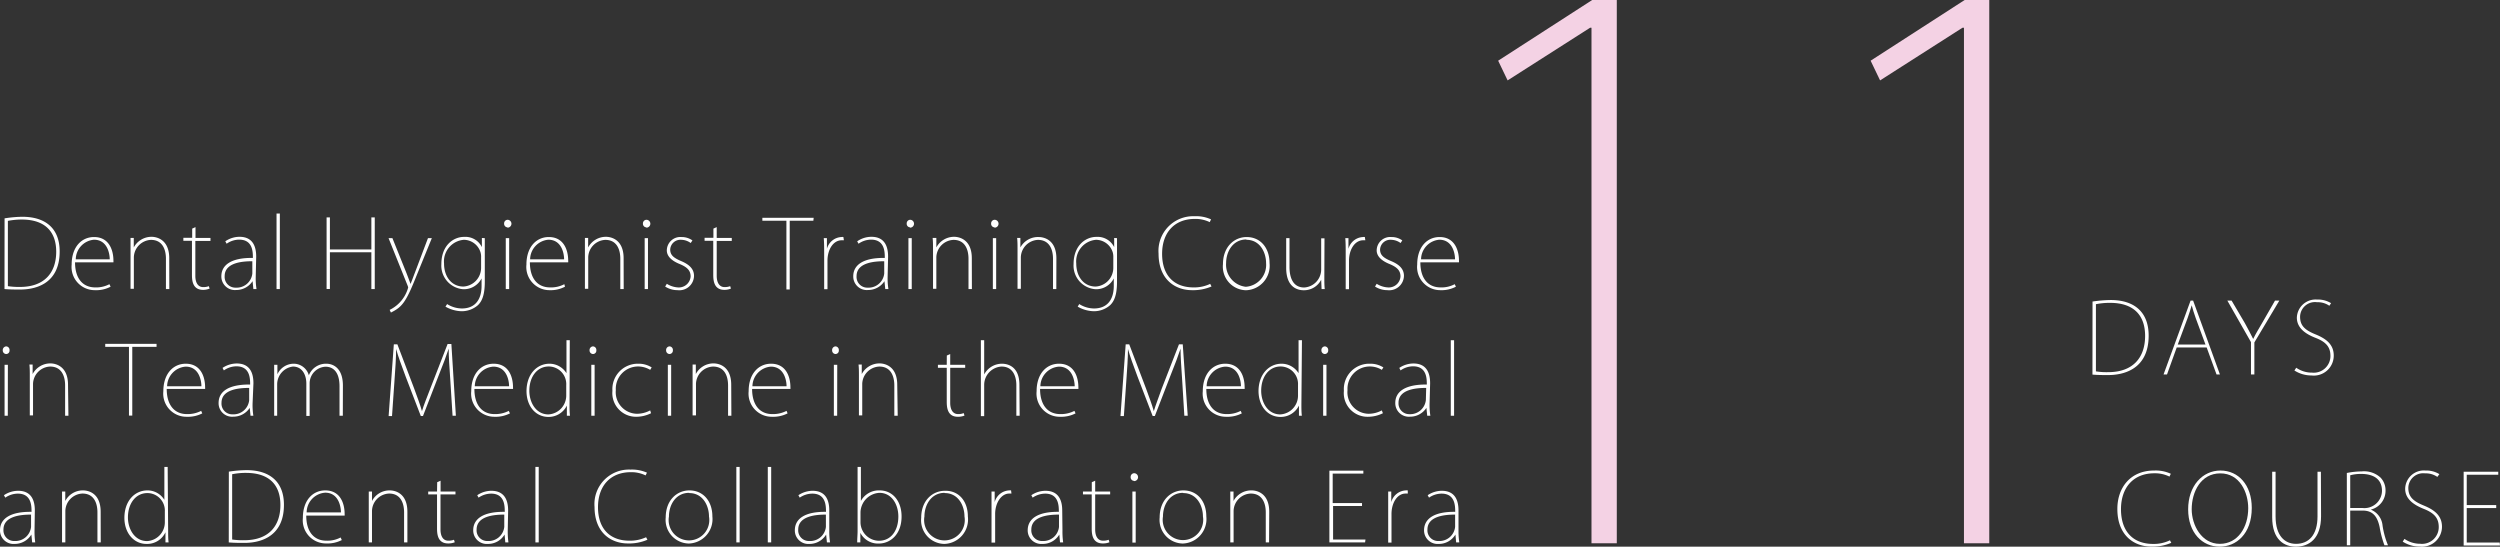 <?xml version="1.0" encoding="utf-8"?>
<svg id="レイヤー_1" data-name="レイヤー 1" xmlns="http://www.w3.org/2000/svg" viewBox="0 0 317.14 69.35"><rect x="0" y="0" width="317.14" height="69.35" fill="#333333" stroke="none"/><defs><style>.cls-1{fill:#f4d2e4;}.cls-2{fill:#fff;}</style></defs><title>名称未設定-1</title><path class="cls-1" d="M250.11,70.92V5.52h-.18L239.47,12.2l-1.2-2.5L250.2,2h3.12V70.92Z" transform="translate(-48.22 -2)"/><path class="cls-1" d="M297.36,70.92V5.52h-.19L286.72,12.2l-1.2-2.5L297.45,2h3.12V70.92Z" transform="translate(-48.22 -2)"/><path class="cls-2" d="M313.67,40.25a17.38,17.38,0,0,1,2.3-.19c2.91,0,4.82,1.44,4.82,4.52,0,4.49-3.52,5-5.13,5-.65,0-1.3,0-2-.06Zm.43,8.86a8.53,8.53,0,0,0,1.56.1c3.14,0,4.68-1.84,4.68-4.6,0-2.58-1.41-4.19-4.45-4.19a8.79,8.79,0,0,0-1.79.17Z" transform="translate(-48.22 -2)"/><path class="cls-2" d="M329.83,49.5h-.43l-1.25-3.42h-3.8l-1.23,3.42h-.44l3.43-9.37h.32ZM328,45.71l-1.23-3.33c-.23-.66-.38-1.12-.52-1.65h0c-.18.64-.31,1-.52,1.62l-1.25,3.36Z" transform="translate(-48.22 -2)"/><path class="cls-2" d="M337.37,40.13l-3.17,5.31V49.5h-.43V45.4l-3-5.27h.54L333,43c.4.75.71,1.3,1.05,2h0c.31-.64.7-1.28,1.12-2l1.65-2.87Z" transform="translate(-48.22 -2)"/><path class="cls-2" d="M343.71,40.79a2.53,2.53,0,0,0-1.55-.45A1.89,1.89,0,0,0,340,42.18c0,1.09.56,1.67,1.94,2.23s2.33,1.29,2.33,2.7a2.53,2.53,0,0,1-2.83,2.52,4,4,0,0,1-2.16-.63l.23-.35a3.46,3.46,0,0,0,2,.62,2.12,2.12,0,0,0,2.34-2.11c0-1.11-.52-1.77-1.89-2.3s-2.37-1.31-2.37-2.57A2.38,2.38,0,0,1,342.16,40a3.15,3.15,0,0,1,1.77.46Z" transform="translate(-48.22 -2)"/><path class="cls-2" d="M323.66,70.86a6,6,0,0,1-2.53.48c-2.12,0-4.31-1.35-4.31-4.78,0-2.71,1.66-4.87,4.66-4.87a4.56,4.56,0,0,1,2.12.41l-.17.36a4.14,4.14,0,0,0-1.92-.42c-2.62,0-4.23,1.77-4.23,4.56S318.79,71,321.35,71a4.7,4.7,0,0,0,2.14-.46Z" transform="translate(-48.22 -2)"/><path class="cls-2" d="M333.87,66.43c0,3.33-2,4.92-4.07,4.92-2.21,0-4-1.76-4-4.74s1.82-4.92,4.1-4.92S333.87,63.53,333.87,66.43Zm-7.62.17c0,2,1.24,4.39,3.56,4.39s3.61-2.13,3.61-4.52c0-2-1.07-4.42-3.54-4.42S326.25,64.39,326.25,66.6Z" transform="translate(-48.22 -2)"/><path class="cls-2" d="M342.66,67.48c0,2.88-1.54,3.87-3.2,3.87-1.49,0-3-.89-3-3.74V61.84h.43V67.5c0,2.49,1.18,3.49,2.59,3.49,1.6,0,2.73-1.09,2.73-3.49V61.84h.43Z" transform="translate(-48.22 -2)"/><path class="cls-2" d="M349,66.66a2.41,2.41,0,0,1,1.46,2,10.7,10.7,0,0,0,.69,2.51h-.45a12.46,12.46,0,0,1-.61-2.3c-.29-1.38-.88-2.1-2.16-2.1h-1.57v4.4h-.43V62a10,10,0,0,1,1.88-.2,3.09,3.09,0,0,1,2.41.8,2.35,2.35,0,0,1,.62,1.64A2.46,2.46,0,0,1,349,66.64Zm-1.12-.22a2.23,2.23,0,0,0,2.51-2.16c0-1.66-1.29-2.16-2.64-2.16a5.32,5.32,0,0,0-1.39.17v4.15Z" transform="translate(-48.22 -2)"/><path class="cls-2" d="M357.41,62.5a2.52,2.52,0,0,0-1.54-.45,1.89,1.89,0,0,0-2.14,1.84c0,1.09.57,1.67,1.94,2.23s2.33,1.29,2.33,2.7a2.54,2.54,0,0,1-2.82,2.52,4,4,0,0,1-2.16-.63l.22-.35a3.48,3.48,0,0,0,2,.62,2.12,2.12,0,0,0,2.35-2.11c0-1.11-.53-1.77-1.89-2.31s-2.37-1.3-2.37-2.56a2.37,2.37,0,0,1,2.58-2.31,3.14,3.14,0,0,1,1.76.46Z" transform="translate(-48.22 -2)"/><path class="cls-2" d="M365.36,71.2h-4.61V61.84h4.39v.38h-4v3.85h3.74v.38h-3.74v4.37h4.18Z" transform="translate(-48.22 -2)"/><path class="cls-2" d="M48.8,29.7a15.2,15.2,0,0,1,2.26-.2c2.85,0,4.73,1.4,4.73,4.4,0,4.37-3.46,4.83-5,4.83-.64,0-1.27,0-2-.06Zm.42,8.6a9.22,9.22,0,0,0,1.53.1c3.09,0,4.6-1.79,4.6-4.47,0-2.51-1.39-4.08-4.37-4.08a9.21,9.21,0,0,0-1.76.17Z" transform="translate(-48.22 -2)"/><path class="cls-2" d="M62.25,38.37a3.92,3.92,0,0,1-2,.44,2.94,2.94,0,0,1-2.94-3.24c0-2.25,1.26-3.5,2.84-3.5,1.92,0,2.46,1.68,2.46,3a1.28,1.28,0,0,1,0,.21H57.74c0,2,.94,3.18,2.57,3.18a3.59,3.59,0,0,0,1.79-.41Zm-.11-3.47c0-.72-.3-2.49-2-2.49a2.53,2.53,0,0,0-2.31,2.49Z" transform="translate(-48.22 -2)"/><path class="cls-2" d="M69.7,38.67h-.43V34.83c0-1.24-.48-2.4-1.9-2.4a2.27,2.27,0,0,0-2.17,2.21v4h-.42v-5c0-.55,0-1,0-1.46h.41l0,1.21h0a2.55,2.55,0,0,1,2.27-1.35c.5,0,2.23.23,2.23,2.72Z" transform="translate(-48.22 -2)"/><path class="cls-2" d="M72.6,31l.42-.19v1.37h1.9v.38H73V37c0,.82.31,1.42,1,1.42a1.86,1.86,0,0,0,.71-.12l.1.31a2.13,2.13,0,0,1-.83.16c-1.32,0-1.41-1.16-1.41-1.92v-4.3H71.48v-.38H72.6Z" transform="translate(-48.22 -2)"/><path class="cls-2" d="M80.66,37.14a8.74,8.74,0,0,0,.1,1.53h-.4l-.1-1h0a2.48,2.48,0,0,1-2.09,1.12,1.72,1.72,0,0,1-1.87-1.74c0-1.45,1.28-2.37,4-2.33,0-.74,0-2.32-1.74-2.32a2.77,2.77,0,0,0-1.59.52l-.17-.31a3.18,3.18,0,0,1,1.8-.57c1.82,0,2.12,1.42,2.12,2.52Zm-.43-2c-1.26,0-3.51.17-3.51,1.89a1.36,1.36,0,0,0,1.41,1.46,2,2,0,0,0,2.1-1.8Z" transform="translate(-48.22 -2)"/><path class="cls-2" d="M83.72,38.67H83.3V29.09h.42Z" transform="translate(-48.22 -2)"/><path class="cls-2" d="M95.76,38.67h-.43V34H90.07v4.66h-.42V29.58h.42v4.07h5.26V29.58h.43Z" transform="translate(-48.22 -2)"/><path class="cls-2" d="M103,32.21l-2,4.91c-1.33,3.34-1.82,3.84-3.19,4.53l-.16-.34A4.46,4.46,0,0,0,100,38.47a1.16,1.16,0,0,0-.08-.26l-2.41-6H98l1.79,4.45c.18.47.33.86.51,1.36h0c.2-.48.35-.91.56-1.45l1.65-4.36Z" transform="translate(-48.22 -2)"/><path class="cls-2" d="M109.72,32.21c0,.5,0,1,0,1.63v3.88c0,1.73-.37,2.52-.88,3a3.12,3.12,0,0,1-2.11.76,4.33,4.33,0,0,1-2-.58l.21-.33a3.51,3.51,0,0,0,1.88.56c1.56,0,2.49-1,2.49-2.87v-.94h0a2.52,2.52,0,0,1-2.32,1.37,3,3,0,0,1-2.78-3.19c0-2.33,1.48-3.45,2.89-3.45a2.33,2.33,0,0,1,2.25,1.3h0l0-1.16Zm-.47,2.46a2.09,2.09,0,0,0-.07-.65,2.24,2.24,0,0,0-2.12-1.6,2.75,2.75,0,0,0-2.51,3c0,1.73,1,2.93,2.46,2.93A2.38,2.38,0,0,0,109.25,36Z" transform="translate(-48.22 -2)"/><path class="cls-2" d="M112.59,30.84a.45.45,0,0,1-.42-.48.46.46,0,0,1,.43-.48.48.48,0,0,1,0,1Zm.22,7.83h-.43V32.21h.43Z" transform="translate(-48.22 -2)"/><path class="cls-2" d="M119.89,38.37a3.92,3.92,0,0,1-2,.44A2.94,2.94,0,0,1,115,35.57c0-2.25,1.26-3.5,2.84-3.5,1.92,0,2.46,1.68,2.46,3a1.28,1.28,0,0,1,0,.21h-4.86c0,2,.94,3.18,2.57,3.18a3.64,3.64,0,0,0,1.8-.41Zm-.11-3.47c0-.72-.3-2.49-2-2.49a2.53,2.53,0,0,0-2.31,2.49Z" transform="translate(-48.22 -2)"/><path class="cls-2" d="M127.34,38.67h-.43V34.83c0-1.24-.48-2.4-1.9-2.4a2.27,2.27,0,0,0-2.17,2.21v4h-.42v-5c0-.55,0-1,0-1.46h.41l0,1.21h0a2.55,2.55,0,0,1,2.27-1.35c.5,0,2.23.23,2.23,2.72Z" transform="translate(-48.22 -2)"/><path class="cls-2" d="M130.2,30.84a.45.45,0,0,1-.42-.48.46.46,0,0,1,.44-.48.48.48,0,0,1,0,1Zm.22,7.83H130V32.21h.42Z" transform="translate(-48.22 -2)"/><path class="cls-2" d="M135.84,32.83a2.09,2.09,0,0,0-1.19-.41,1.3,1.3,0,0,0-1.41,1.23c0,.73.48,1.08,1.37,1.46s1.65.9,1.65,1.89a1.86,1.86,0,0,1-2.08,1.81,2.88,2.88,0,0,1-1.58-.46l.21-.35a3,3,0,0,0,1.39.46,1.5,1.5,0,0,0,1.63-1.39c0-.77-.47-1.2-1.42-1.59s-1.6-.95-1.6-1.72a1.72,1.72,0,0,1,1.88-1.69,2.33,2.33,0,0,1,1.37.43Z" transform="translate(-48.22 -2)"/><path class="cls-2" d="M138.72,31l.42-.19v1.37h1.91v.38h-1.91V37c0,.82.32,1.42,1,1.42a1.94,1.94,0,0,0,.71-.12l.09.31a2.13,2.13,0,0,1-.83.16c-1.31,0-1.41-1.16-1.41-1.92v-4.3H137.6v-.38h1.12Z" transform="translate(-48.22 -2)"/><path class="cls-2" d="M151.4,30h-3v8.72h-.42V30h-3.05v-.37h6.51Z" transform="translate(-48.22 -2)"/><path class="cls-2" d="M155.27,32.48l-.28,0c-1.05,0-1.8,1.15-1.8,2.6v3.61h-.42V34.12c0-.59,0-1.28-.05-1.91h.4l0,1.36h0a2,2,0,0,1,1.84-1.5.73.73,0,0,1,.25,0Z" transform="translate(-48.22 -2)"/><path class="cls-2" d="M160.82,37.14a8.74,8.74,0,0,0,.1,1.53h-.4l-.1-1h0a2.48,2.48,0,0,1-2.09,1.12,1.72,1.72,0,0,1-1.87-1.74c0-1.45,1.28-2.37,4-2.33,0-.74,0-2.32-1.74-2.32a2.77,2.77,0,0,0-1.59.52l-.17-.31a3.18,3.18,0,0,1,1.8-.57c1.82,0,2.12,1.42,2.12,2.52Zm-.43-2c-1.26,0-3.51.17-3.51,1.89a1.36,1.36,0,0,0,1.41,1.46,2,2,0,0,0,2.1-1.8Z" transform="translate(-48.22 -2)"/><path class="cls-2" d="M163.66,30.84a.45.45,0,0,1-.42-.48.46.46,0,0,1,.43-.48.48.48,0,0,1,0,1Zm.22,7.83h-.42V32.21h.42Z" transform="translate(-48.22 -2)"/><path class="cls-2" d="M171.51,38.67h-.43V34.83c0-1.24-.48-2.4-1.9-2.4A2.27,2.27,0,0,0,167,34.64v4h-.42v-5c0-.55,0-1-.05-1.46H167l0,1.21h0a2.55,2.55,0,0,1,2.27-1.35c.5,0,2.23.23,2.23,2.72Z" transform="translate(-48.22 -2)"/><path class="cls-2" d="M174.37,30.84a.45.45,0,0,1-.42-.48.46.46,0,0,1,.44-.48.48.48,0,0,1,0,1Zm.22,7.83h-.42V32.21h.42Z" transform="translate(-48.22 -2)"/><path class="cls-2" d="M182.22,38.67h-.42V34.83c0-1.24-.49-2.4-1.91-2.4a2.27,2.27,0,0,0-2.17,2.21v4h-.42v-5c0-.55,0-1-.05-1.46h.41l0,1.21h0A2.55,2.55,0,0,1,180,32.07c.5,0,2.23.23,2.23,2.72Z" transform="translate(-48.22 -2)"/><path class="cls-2" d="M189.92,32.21c0,.5,0,1,0,1.63v3.88c0,1.73-.37,2.52-.88,3a3.12,3.12,0,0,1-2.11.76,4.3,4.3,0,0,1-2-.58l.2-.33a3.51,3.51,0,0,0,1.88.56c1.57,0,2.5-1,2.5-2.87v-.94h0a2.5,2.5,0,0,1-2.31,1.37,3,3,0,0,1-2.79-3.19c0-2.33,1.49-3.45,2.9-3.45a2.34,2.34,0,0,1,2.25,1.3h0l0-1.16Zm-.47,2.46a2.09,2.09,0,0,0-.07-.65,2.24,2.24,0,0,0-2.13-1.6,2.75,2.75,0,0,0-2.5,3c0,1.73,1,2.93,2.46,2.93A2.38,2.38,0,0,0,189.45,36Z" transform="translate(-48.22 -2)"/><path class="cls-2" d="M201.91,38.34a5.89,5.89,0,0,1-2.49.47c-2.08,0-4.23-1.32-4.23-4.64a4.4,4.4,0,0,1,4.57-4.74,4.51,4.51,0,0,1,2.09.4l-.17.35a4.12,4.12,0,0,0-1.88-.41c-2.58,0-4.16,1.72-4.16,4.43s1.48,4.26,4,4.26a4.72,4.72,0,0,0,2.1-.45Z" transform="translate(-48.22 -2)"/><path class="cls-2" d="M209.27,35.38a3.11,3.11,0,0,1-3,3.44,3,3,0,0,1-2.91-3.31c0-2.23,1.46-3.44,3-3.44C208.11,32.07,209.27,33.43,209.27,35.38Zm-2.94-3c-1.7,0-2.57,1.52-2.57,3a2.81,2.81,0,0,0,2.5,3,2.78,2.78,0,0,0,2.57-3C208.83,34.06,208.09,32.42,206.33,32.42Z" transform="translate(-48.22 -2)"/><path class="cls-2" d="M216.22,37.18c0,.53,0,1,.05,1.49h-.4l-.05-1.18h0a2.45,2.45,0,0,1-2.22,1.33c-.75,0-2.22-.34-2.22-2.84V32.21h.42v3.63c0,1.63.6,2.63,1.86,2.63a2.29,2.29,0,0,0,2.16-2.24v-4h.42Z" transform="translate(-48.22 -2)"/><path class="cls-2" d="M221.42,32.48l-.27,0c-1.05,0-1.8,1.15-1.8,2.6v3.61h-.42V34.12c0-.59,0-1.28-.05-1.91h.4l0,1.36h0a2,2,0,0,1,1.84-1.5.64.64,0,0,1,.24,0Z" transform="translate(-48.22 -2)"/><path class="cls-2" d="M225.89,32.83a2.09,2.09,0,0,0-1.19-.41,1.3,1.3,0,0,0-1.41,1.23c0,.73.48,1.08,1.38,1.46s1.65.9,1.65,1.89a1.87,1.87,0,0,1-2.09,1.81,2.88,2.88,0,0,1-1.58-.46l.21-.35a3,3,0,0,0,1.4.46,1.49,1.49,0,0,0,1.62-1.39c0-.77-.47-1.2-1.42-1.59s-1.6-.95-1.6-1.72a1.72,1.72,0,0,1,1.88-1.69,2.28,2.28,0,0,1,1.37.43Z" transform="translate(-48.22 -2)"/><path class="cls-2" d="M232.91,38.37a3.92,3.92,0,0,1-2,.44A2.94,2.94,0,0,1,228,35.57c0-2.25,1.26-3.5,2.84-3.5,1.92,0,2.46,1.68,2.46,3a1.28,1.28,0,0,1,0,.21H228.4c0,2,.94,3.18,2.57,3.18a3.59,3.59,0,0,0,1.79-.41Zm-.11-3.47c0-.72-.3-2.49-2-2.49a2.53,2.53,0,0,0-2.31,2.49Z" transform="translate(-48.22 -2)"/><path class="cls-2" d="M49,46.91a.45.45,0,0,1-.43-.48.47.47,0,0,1,.44-.49.45.45,0,0,1,.42.49A.43.43,0,0,1,49,46.91Zm.21,7.83H48.8V48.28h.42Z" transform="translate(-48.22 -2)"/><path class="cls-2" d="M56.9,54.74h-.42V50.9c0-1.24-.48-2.4-1.9-2.4a2.26,2.26,0,0,0-2.17,2.2v4H52v-5c0-.55,0-1-.05-1.46h.41l0,1.21h0a2.54,2.54,0,0,1,2.26-1.35c.51,0,2.23.23,2.23,2.72Z" transform="translate(-48.22 -2)"/><path class="cls-2" d="M68.08,46H65v8.72h-.42V46H61.57v-.38h6.51Z" transform="translate(-48.22 -2)"/><path class="cls-2" d="M73.88,54.44a4,4,0,0,1-2,.43,2.94,2.94,0,0,1-2.94-3.24c0-2.24,1.27-3.49,2.84-3.49,1.92,0,2.46,1.67,2.46,3a1.21,1.21,0,0,1,0,.2H69.37c0,2,.94,3.19,2.57,3.19a3.76,3.76,0,0,0,1.8-.41ZM73.77,51c0-.72-.3-2.49-2-2.49A2.54,2.54,0,0,0,69.42,51Z" transform="translate(-48.22 -2)"/><path class="cls-2" d="M80.26,53.21a8.81,8.81,0,0,0,.1,1.53H80l-.1-1h0a2.48,2.48,0,0,1-2.09,1.12,1.71,1.71,0,0,1-1.86-1.74c0-1.46,1.27-2.37,4-2.34,0-.73,0-2.31-1.74-2.31a2.77,2.77,0,0,0-1.59.52l-.17-.32a3.26,3.26,0,0,1,1.8-.56c1.82,0,2.12,1.42,2.12,2.52Zm-.43-2c-1.26,0-3.51.17-3.51,1.89a1.36,1.36,0,0,0,1.41,1.46,2,2,0,0,0,2.1-1.8Z" transform="translate(-48.22 -2)"/><path class="cls-2" d="M91.71,54.74h-.42V51c0-1.53-.59-2.48-1.79-2.48a2.12,2.12,0,0,0-2,2.06v4.18h-.42V50.67c0-1.22-.59-2.17-1.7-2.17a2.28,2.28,0,0,0-2,2.24v4H83v-5c0-.55,0-1,0-1.46h.41l0,1.2h0a2.28,2.28,0,0,1,2.14-1.34,2,2,0,0,1,1.85,1.47h0a2.33,2.33,0,0,1,2.24-1.47c.53,0,2.08.26,2.08,2.79Z" transform="translate(-48.22 -2)"/><path class="cls-2" d="M106.05,54.74h-.42l-.28-4.43c-.11-1.59-.22-3.17-.21-4.08h0c-.34,1-.7,2-1.26,3.37l-2,5.17h-.28l-1.92-5c-.55-1.48-.94-2.52-1.21-3.5h0c0,1.05-.1,2.64-.22,4.21l-.3,4.3h-.43l.66-9.1h.45l2.12,5.58c.43,1.18.76,2.05,1,2.9h0c.24-.81.57-1.6,1.05-2.85L105,45.64h.48Z" transform="translate(-48.22 -2)"/><path class="cls-2" d="M112.91,54.44a4,4,0,0,1-2,.43A2.94,2.94,0,0,1,108,51.63c0-2.24,1.26-3.49,2.84-3.49,1.92,0,2.46,1.67,2.46,3a1.21,1.21,0,0,1,0,.2H108.4c0,2,.94,3.19,2.57,3.19a3.71,3.71,0,0,0,1.79-.41ZM112.8,51c0-.72-.3-2.49-2-2.49A2.53,2.53,0,0,0,108.45,51Z" transform="translate(-48.22 -2)"/><path class="cls-2" d="M120.47,53.31c0,.42,0,1,.06,1.43h-.4l0-1.29h0a2.58,2.58,0,0,1-2.34,1.44c-1.6,0-2.77-1.34-2.78-3.26,0-2.15,1.31-3.49,2.91-3.49a2.54,2.54,0,0,1,2.16,1.2h0V45.16h.42Zm-.42-2.48a2.23,2.23,0,0,0-2.21-2.34c-1.48,0-2.47,1.3-2.47,3.08,0,1.48.84,3,2.42,3a2.39,2.39,0,0,0,2.26-2.39Z" transform="translate(-48.22 -2)"/><path class="cls-2" d="M123.44,46.91a.45.45,0,0,1-.43-.48.46.46,0,0,1,.44-.49.45.45,0,0,1,.42.49A.43.43,0,0,1,123.44,46.91Zm.21,7.83h-.42V48.28h.42Z" transform="translate(-48.22 -2)"/><path class="cls-2" d="M130.81,54.42a4.2,4.2,0,0,1-1.9.45,3,3,0,0,1-3-3.29,3.22,3.22,0,0,1,3.27-3.44,3.07,3.07,0,0,1,1.71.47l-.19.31a3,3,0,0,0-1.54-.43,2.83,2.83,0,0,0-2.82,3,2.74,2.74,0,0,0,2.69,3,3.58,3.58,0,0,0,1.67-.43Z" transform="translate(-48.22 -2)"/><path class="cls-2" d="M133.14,46.91a.45.45,0,0,1-.42-.48.46.46,0,0,1,.44-.49.45.45,0,0,1,.42.49A.44.44,0,0,1,133.14,46.91Zm.22,7.83h-.42V48.28h.42Z" transform="translate(-48.22 -2)"/><path class="cls-2" d="M141,54.74h-.42V50.9c0-1.24-.48-2.4-1.91-2.4a2.26,2.26,0,0,0-2.16,2.2v4h-.43v-5c0-.55,0-1,0-1.46h.41l0,1.21h0a2.52,2.52,0,0,1,2.26-1.35c.51,0,2.23.23,2.23,2.72Z" transform="translate(-48.22 -2)"/><path class="cls-2" d="M148.13,54.44a4,4,0,0,1-2,.43,2.94,2.94,0,0,1-2.94-3.24c0-2.24,1.27-3.49,2.84-3.49,1.92,0,2.46,1.67,2.46,3a1.21,1.21,0,0,1,0,.2h-4.86c0,2,.94,3.19,2.57,3.19a3.76,3.76,0,0,0,1.8-.41ZM148,51c0-.72-.3-2.49-2-2.49A2.54,2.54,0,0,0,143.67,51Z" transform="translate(-48.22 -2)"/><path class="cls-2" d="M154.2,46.91a.45.45,0,0,1-.42-.48.46.46,0,0,1,.43-.49.45.45,0,0,1,.42.49A.43.43,0,0,1,154.2,46.91Zm.22,7.83H154V48.28h.43Z" transform="translate(-48.22 -2)"/><path class="cls-2" d="M162.1,54.74h-.43V50.9c0-1.24-.48-2.4-1.9-2.4a2.26,2.26,0,0,0-2.17,2.2v4h-.42v-5c0-.55,0-1-.05-1.46h.41l0,1.21h0a2.55,2.55,0,0,1,2.27-1.35c.5,0,2.23.23,2.23,2.72Z" transform="translate(-48.22 -2)"/><path class="cls-2" d="M168.33,47.1l.43-.19v1.37h1.9v.38h-1.9V53.1c0,.82.31,1.43,1,1.43a1.68,1.68,0,0,0,.71-.13l.1.32a2.21,2.21,0,0,1-.84.15c-1.31,0-1.41-1.15-1.41-1.91v-4.3h-1.12v-.38h1.12Z" transform="translate(-48.22 -2)"/><path class="cls-2" d="M177.57,54.74h-.42V50.87c0-1.19-.47-2.37-1.88-2.37a2.33,2.33,0,0,0-2.2,2.29v4h-.42V45.16h.42V49.5h0a2.55,2.55,0,0,1,2.24-1.36c.58,0,2.23.2,2.23,2.69Z" transform="translate(-48.22 -2)"/><path class="cls-2" d="M184.66,54.44a4,4,0,0,1-2,.43,2.94,2.94,0,0,1-2.94-3.24c0-2.24,1.26-3.49,2.84-3.49,1.92,0,2.46,1.67,2.46,3a1.21,1.21,0,0,1,0,.2h-4.86c0,2,.94,3.19,2.57,3.19a3.71,3.71,0,0,0,1.79-.41ZM184.55,51c0-.72-.3-2.49-2-2.49A2.53,2.53,0,0,0,180.2,51Z" transform="translate(-48.22 -2)"/><path class="cls-2" d="M198.89,54.74h-.43l-.27-4.43c-.11-1.59-.22-3.17-.21-4.08h0c-.34,1-.7,2-1.26,3.37l-2,5.17h-.28l-1.92-5c-.55-1.48-.94-2.52-1.21-3.5h0c0,1.05-.1,2.64-.22,4.21l-.3,4.3h-.43l.66-9.1h.45l2.12,5.58c.43,1.18.76,2.05,1,2.9h0c.24-.81.56-1.6,1-2.85l2.19-5.63h.48Z" transform="translate(-48.22 -2)"/><path class="cls-2" d="M205.75,54.44a4,4,0,0,1-2,.43,2.94,2.94,0,0,1-2.95-3.24c0-2.24,1.27-3.49,2.85-3.49,1.92,0,2.46,1.67,2.46,3a1.21,1.21,0,0,1,0,.2h-4.86c0,2,.94,3.19,2.57,3.19a3.71,3.71,0,0,0,1.79-.41ZM205.64,51c0-.72-.3-2.49-2-2.49A2.53,2.53,0,0,0,201.29,51Z" transform="translate(-48.22 -2)"/><path class="cls-2" d="M213.31,53.31c0,.42,0,1,.06,1.43H213l0-1.29h0a2.58,2.58,0,0,1-2.34,1.44c-1.61,0-2.77-1.34-2.79-3.26,0-2.15,1.32-3.49,2.92-3.49a2.54,2.54,0,0,1,2.16,1.2h0V45.16h.43Zm-.43-2.48a2.22,2.22,0,0,0-2.2-2.34c-1.48,0-2.47,1.3-2.47,3.08,0,1.48.84,3,2.42,3a2.38,2.38,0,0,0,2.25-2.39Z" transform="translate(-48.22 -2)"/><path class="cls-2" d="M216.27,46.91a.45.45,0,0,1-.42-.48.46.46,0,0,1,.44-.49.45.45,0,0,1,.42.49A.44.44,0,0,1,216.27,46.91Zm.22,7.83h-.42V48.28h.42Z" transform="translate(-48.22 -2)"/><path class="cls-2" d="M223.65,54.42a4.2,4.2,0,0,1-1.9.45,3,3,0,0,1-3.05-3.29A3.22,3.22,0,0,1,222,48.14a3.07,3.07,0,0,1,1.71.47l-.2.31a2.88,2.88,0,0,0-1.53-.43,2.83,2.83,0,0,0-2.82,3,2.73,2.73,0,0,0,2.69,3,3.53,3.53,0,0,0,1.66-.43Z" transform="translate(-48.22 -2)"/><path class="cls-2" d="M229.57,53.21a8.81,8.81,0,0,0,.1,1.53h-.4l-.1-1h0a2.46,2.46,0,0,1-2.08,1.12,1.72,1.72,0,0,1-1.87-1.74c0-1.46,1.28-2.37,4-2.34,0-.73,0-2.31-1.74-2.31a2.77,2.77,0,0,0-1.59.52l-.16-.32a3.23,3.23,0,0,1,1.79-.56c1.82,0,2.12,1.42,2.12,2.52Zm-.43-2c-1.25,0-3.51.17-3.51,1.89A1.36,1.36,0,0,0,227,54.54a2,2,0,0,0,2.1-1.8Z" transform="translate(-48.22 -2)"/><path class="cls-2" d="M232.68,54.74h-.42V45.16h.42Z" transform="translate(-48.22 -2)"/><path class="cls-2" d="M52.6,69.28a9.89,9.89,0,0,0,.09,1.53H52.3l-.1-1h0A2.47,2.47,0,0,1,50.09,71a1.72,1.72,0,0,1-1.87-1.73c0-1.46,1.28-2.38,4-2.34,0-.73,0-2.31-1.74-2.31a2.83,2.83,0,0,0-1.59.51l-.17-.31a3.24,3.24,0,0,1,1.8-.56c1.82,0,2.12,1.42,2.12,2.51Zm-.44-2c-1.25,0-3.5.17-3.5,1.9a1.35,1.35,0,0,0,1.41,1.45,2,2,0,0,0,2.09-1.79Z" transform="translate(-48.22 -2)"/><path class="cls-2" d="M61,70.81h-.42V67c0-1.24-.48-2.39-1.9-2.39a2.26,2.26,0,0,0-2.17,2.2v4h-.42v-5c0-.56,0-1,0-1.46h.41l0,1.2h0a2.51,2.51,0,0,1,2.26-1.34c.51,0,2.23.22,2.23,2.72Z" transform="translate(-48.22 -2)"/><path class="cls-2" d="M69.55,69.38c0,.42,0,1,.06,1.43h-.4l0-1.29h0A2.56,2.56,0,0,1,66.8,71C65.2,71,64,69.62,64,67.7c0-2.16,1.31-3.49,2.92-3.49a2.5,2.5,0,0,1,2.15,1.2h0V61.23h.42Zm-.42-2.49a2.22,2.22,0,0,0-2.21-2.34c-1.48,0-2.47,1.31-2.47,3.09,0,1.48.85,3,2.43,3a2.38,2.38,0,0,0,2.25-2.38Z" transform="translate(-48.22 -2)"/><path class="cls-2" d="M77.25,61.83a15.24,15.24,0,0,1,2.25-.19c2.86,0,4.74,1.4,4.74,4.4,0,4.36-3.46,4.83-5,4.83-.64,0-1.28,0-2-.06Zm.42,8.61a9.29,9.29,0,0,0,1.53.09c3.09,0,4.59-1.78,4.59-4.47,0-2.51-1.38-4.07-4.36-4.07a8.46,8.46,0,0,0-1.76.17Z" transform="translate(-48.22 -2)"/><path class="cls-2" d="M91.58,70.51a4,4,0,0,1-2,.43,2.94,2.94,0,0,1-2.94-3.24c0-2.24,1.26-3.49,2.84-3.49,1.92,0,2.46,1.67,2.46,3a1.21,1.21,0,0,1,0,.2H87.07c0,2,.94,3.18,2.57,3.18a3.59,3.59,0,0,0,1.79-.41ZM91.47,67c0-.73-.3-2.5-2-2.5A2.53,2.53,0,0,0,87.12,67Z" transform="translate(-48.22 -2)"/><path class="cls-2" d="M99.9,70.81h-.42V67c0-1.24-.48-2.39-1.9-2.39a2.26,2.26,0,0,0-2.17,2.2v4H95v-5c0-.56,0-1,0-1.46h.41l0,1.2h0a2.51,2.51,0,0,1,2.26-1.34c.51,0,2.23.22,2.23,2.72Z" transform="translate(-48.22 -2)"/><path class="cls-2" d="M103.68,63.17l.43-.19v1.37H106v.37h-1.9v4.45c0,.82.31,1.42,1,1.42a1.9,1.9,0,0,0,.71-.12l.1.32a2.21,2.21,0,0,1-.84.15c-1.31,0-1.41-1.15-1.41-1.91V64.72h-1.12v-.37h1.12Z" transform="translate(-48.22 -2)"/><path class="cls-2" d="M112.63,69.28a9.89,9.89,0,0,0,.09,1.53h-.4l-.09-1h0A2.44,2.44,0,0,1,110.12,71a1.72,1.72,0,0,1-1.87-1.73c0-1.46,1.28-2.38,4-2.34,0-.73,0-2.31-1.73-2.31a2.83,2.83,0,0,0-1.59.51l-.17-.31a3.23,3.23,0,0,1,1.79-.56c1.82,0,2.13,1.42,2.13,2.51Zm-.44-2c-1.25,0-3.51.17-3.51,1.9a1.35,1.35,0,0,0,1.41,1.45,2,2,0,0,0,2.1-1.79Z" transform="translate(-48.22 -2)"/><path class="cls-2" d="M116.56,70.81h-.42V61.23h.42Z" transform="translate(-48.22 -2)"/><path class="cls-2" d="M130.35,70.47a5.84,5.84,0,0,1-2.48.47c-2.09,0-4.23-1.31-4.23-4.64a4.38,4.38,0,0,1,4.56-4.73,4.7,4.7,0,0,1,2.09.39l-.17.35a4.12,4.12,0,0,0-1.88-.41c-2.58,0-4.16,1.73-4.16,4.44s1.49,4.25,4,4.25a4.84,4.84,0,0,0,2.1-.44Z" transform="translate(-48.22 -2)"/><path class="cls-2" d="M138.59,67.52a3.1,3.1,0,0,1-3,3.43,3,3,0,0,1-2.92-3.31c0-2.23,1.46-3.43,3-3.43C137.43,64.21,138.59,65.57,138.59,67.52Zm-2.94-3c-1.7,0-2.57,1.52-2.57,3a2.58,2.58,0,1,0,5.08,0C138.16,66.19,137.41,64.55,135.65,64.55Z" transform="translate(-48.22 -2)"/><path class="cls-2" d="M142.05,70.81h-.42V61.23h.42Z" transform="translate(-48.22 -2)"/><path class="cls-2" d="M146.05,70.81h-.43V61.23h.43Z" transform="translate(-48.22 -2)"/><path class="cls-2" d="M153.42,69.28a8.81,8.81,0,0,0,.1,1.53h-.4l-.1-1h0A2.45,2.45,0,0,1,150.91,71a1.71,1.71,0,0,1-1.86-1.73c0-1.46,1.27-2.38,3.95-2.34,0-.73,0-2.31-1.74-2.31a2.83,2.83,0,0,0-1.59.51l-.17-.31a3.28,3.28,0,0,1,1.8-.56c1.82,0,2.12,1.42,2.12,2.51Zm-.43-2c-1.26,0-3.51.17-3.51,1.9a1.35,1.35,0,0,0,1.41,1.45,2,2,0,0,0,2.1-1.79Z" transform="translate(-48.22 -2)"/><path class="cls-2" d="M157.38,65.64a2.6,2.6,0,0,1,2.43-1.43c1.66,0,2.78,1.37,2.78,3.3,0,2.35-1.49,3.44-2.87,3.44a2.5,2.5,0,0,1-2.36-1.36h0l0,1.22h-.4c0-.46.05-1,.05-1.43V61.23h.42v4.41Zm0,2.67a2.37,2.37,0,0,0,2.33,2.29c1.56,0,2.47-1.31,2.47-3.08,0-1.56-.86-3-2.4-3a2.54,2.54,0,0,0-2.4,2.45Z" transform="translate(-48.22 -2)"/><path class="cls-2" d="M171,67.52A3.1,3.1,0,0,1,168,71a3,3,0,0,1-2.92-3.31c0-2.23,1.46-3.43,3-3.43C169.84,64.21,171,65.57,171,67.52Zm-2.94-3c-1.7,0-2.57,1.52-2.57,3a2.58,2.58,0,1,0,5.08,0C170.57,66.19,169.82,64.55,168.06,64.55Z" transform="translate(-48.22 -2)"/><path class="cls-2" d="M176.53,64.61l-.28,0c-1,0-1.79,1.16-1.79,2.6v3.62H174V66.25c0-.59,0-1.27,0-1.9h.4l0,1.35h0a2,2,0,0,1,1.84-1.49,1,1,0,0,1,.24,0Z" transform="translate(-48.22 -2)"/><path class="cls-2" d="M183,69.28a9.89,9.89,0,0,0,.09,1.53h-.4l-.09-1h0A2.44,2.44,0,0,1,180.46,71a1.72,1.72,0,0,1-1.87-1.73c0-1.46,1.28-2.38,3.95-2.34,0-.73,0-2.31-1.73-2.31a2.83,2.83,0,0,0-1.59.51l-.17-.31a3.23,3.23,0,0,1,1.79-.56c1.82,0,2.13,1.42,2.13,2.51Zm-.44-2c-1.25,0-3.51.17-3.51,1.9a1.35,1.35,0,0,0,1.41,1.45,2,2,0,0,0,2.1-1.79Z" transform="translate(-48.22 -2)"/><path class="cls-2" d="M186.72,63.17l.43-.19v1.37h1.9v.37h-1.9v4.45c0,.82.31,1.42,1,1.42a1.9,1.9,0,0,0,.71-.12l.1.32a2.21,2.21,0,0,1-.84.15c-1.31,0-1.41-1.15-1.41-1.91V64.72H185.6v-.37h1.12Z" transform="translate(-48.22 -2)"/><path class="cls-2" d="M192.07,63a.45.45,0,0,1-.42-.49.46.46,0,0,1,.44-.48.49.49,0,0,1,0,1Zm.22,7.83h-.42V64.35h.42Z" transform="translate(-48.22 -2)"/><path class="cls-2" d="M201.25,67.52a3.1,3.1,0,0,1-3,3.43,3,3,0,0,1-2.92-3.31c0-2.23,1.46-3.43,3-3.43C200.1,64.21,201.25,65.57,201.25,67.52Zm-2.94-3c-1.7,0-2.56,1.52-2.56,3a2.57,2.57,0,1,0,5.07,0C200.82,66.19,200.07,64.55,198.31,64.55Z" transform="translate(-48.22 -2)"/><path class="cls-2" d="M209.21,70.81h-.42V67c0-1.24-.49-2.39-1.91-2.39a2.26,2.26,0,0,0-2.17,2.2v4h-.42v-5c0-.56,0-1,0-1.46h.41l0,1.2h0A2.54,2.54,0,0,1,207,64.21c.5,0,2.23.22,2.23,2.72Z" transform="translate(-48.22 -2)"/><path class="cls-2" d="M221.39,70.81h-4.53v-9.1h4.31v.37h-3.89v3.74H221v.37h-3.67v4.25h4.11Z" transform="translate(-48.22 -2)"/><path class="cls-2" d="M226.81,64.61l-.28,0c-1.05,0-1.79,1.16-1.79,2.6v3.62h-.42V66.25c0-.59,0-1.27,0-1.9h.39l0,1.35h0a2,2,0,0,1,1.85-1.49,1,1,0,0,1,.24,0Z" transform="translate(-48.22 -2)"/><path class="cls-2" d="M233.24,69.28a9.91,9.91,0,0,0,.1,1.53h-.4l-.09-1h0A2.44,2.44,0,0,1,230.74,71a1.72,1.72,0,0,1-1.87-1.73c0-1.46,1.28-2.38,3.95-2.34,0-.73,0-2.31-1.73-2.31a2.83,2.83,0,0,0-1.59.51l-.17-.31a3.23,3.23,0,0,1,1.79-.56c1.82,0,2.12,1.42,2.12,2.51Zm-.43-2c-1.25,0-3.51.17-3.51,1.9a1.35,1.35,0,0,0,1.41,1.45,2,2,0,0,0,2.1-1.79Z" transform="translate(-48.22 -2)"/></svg>